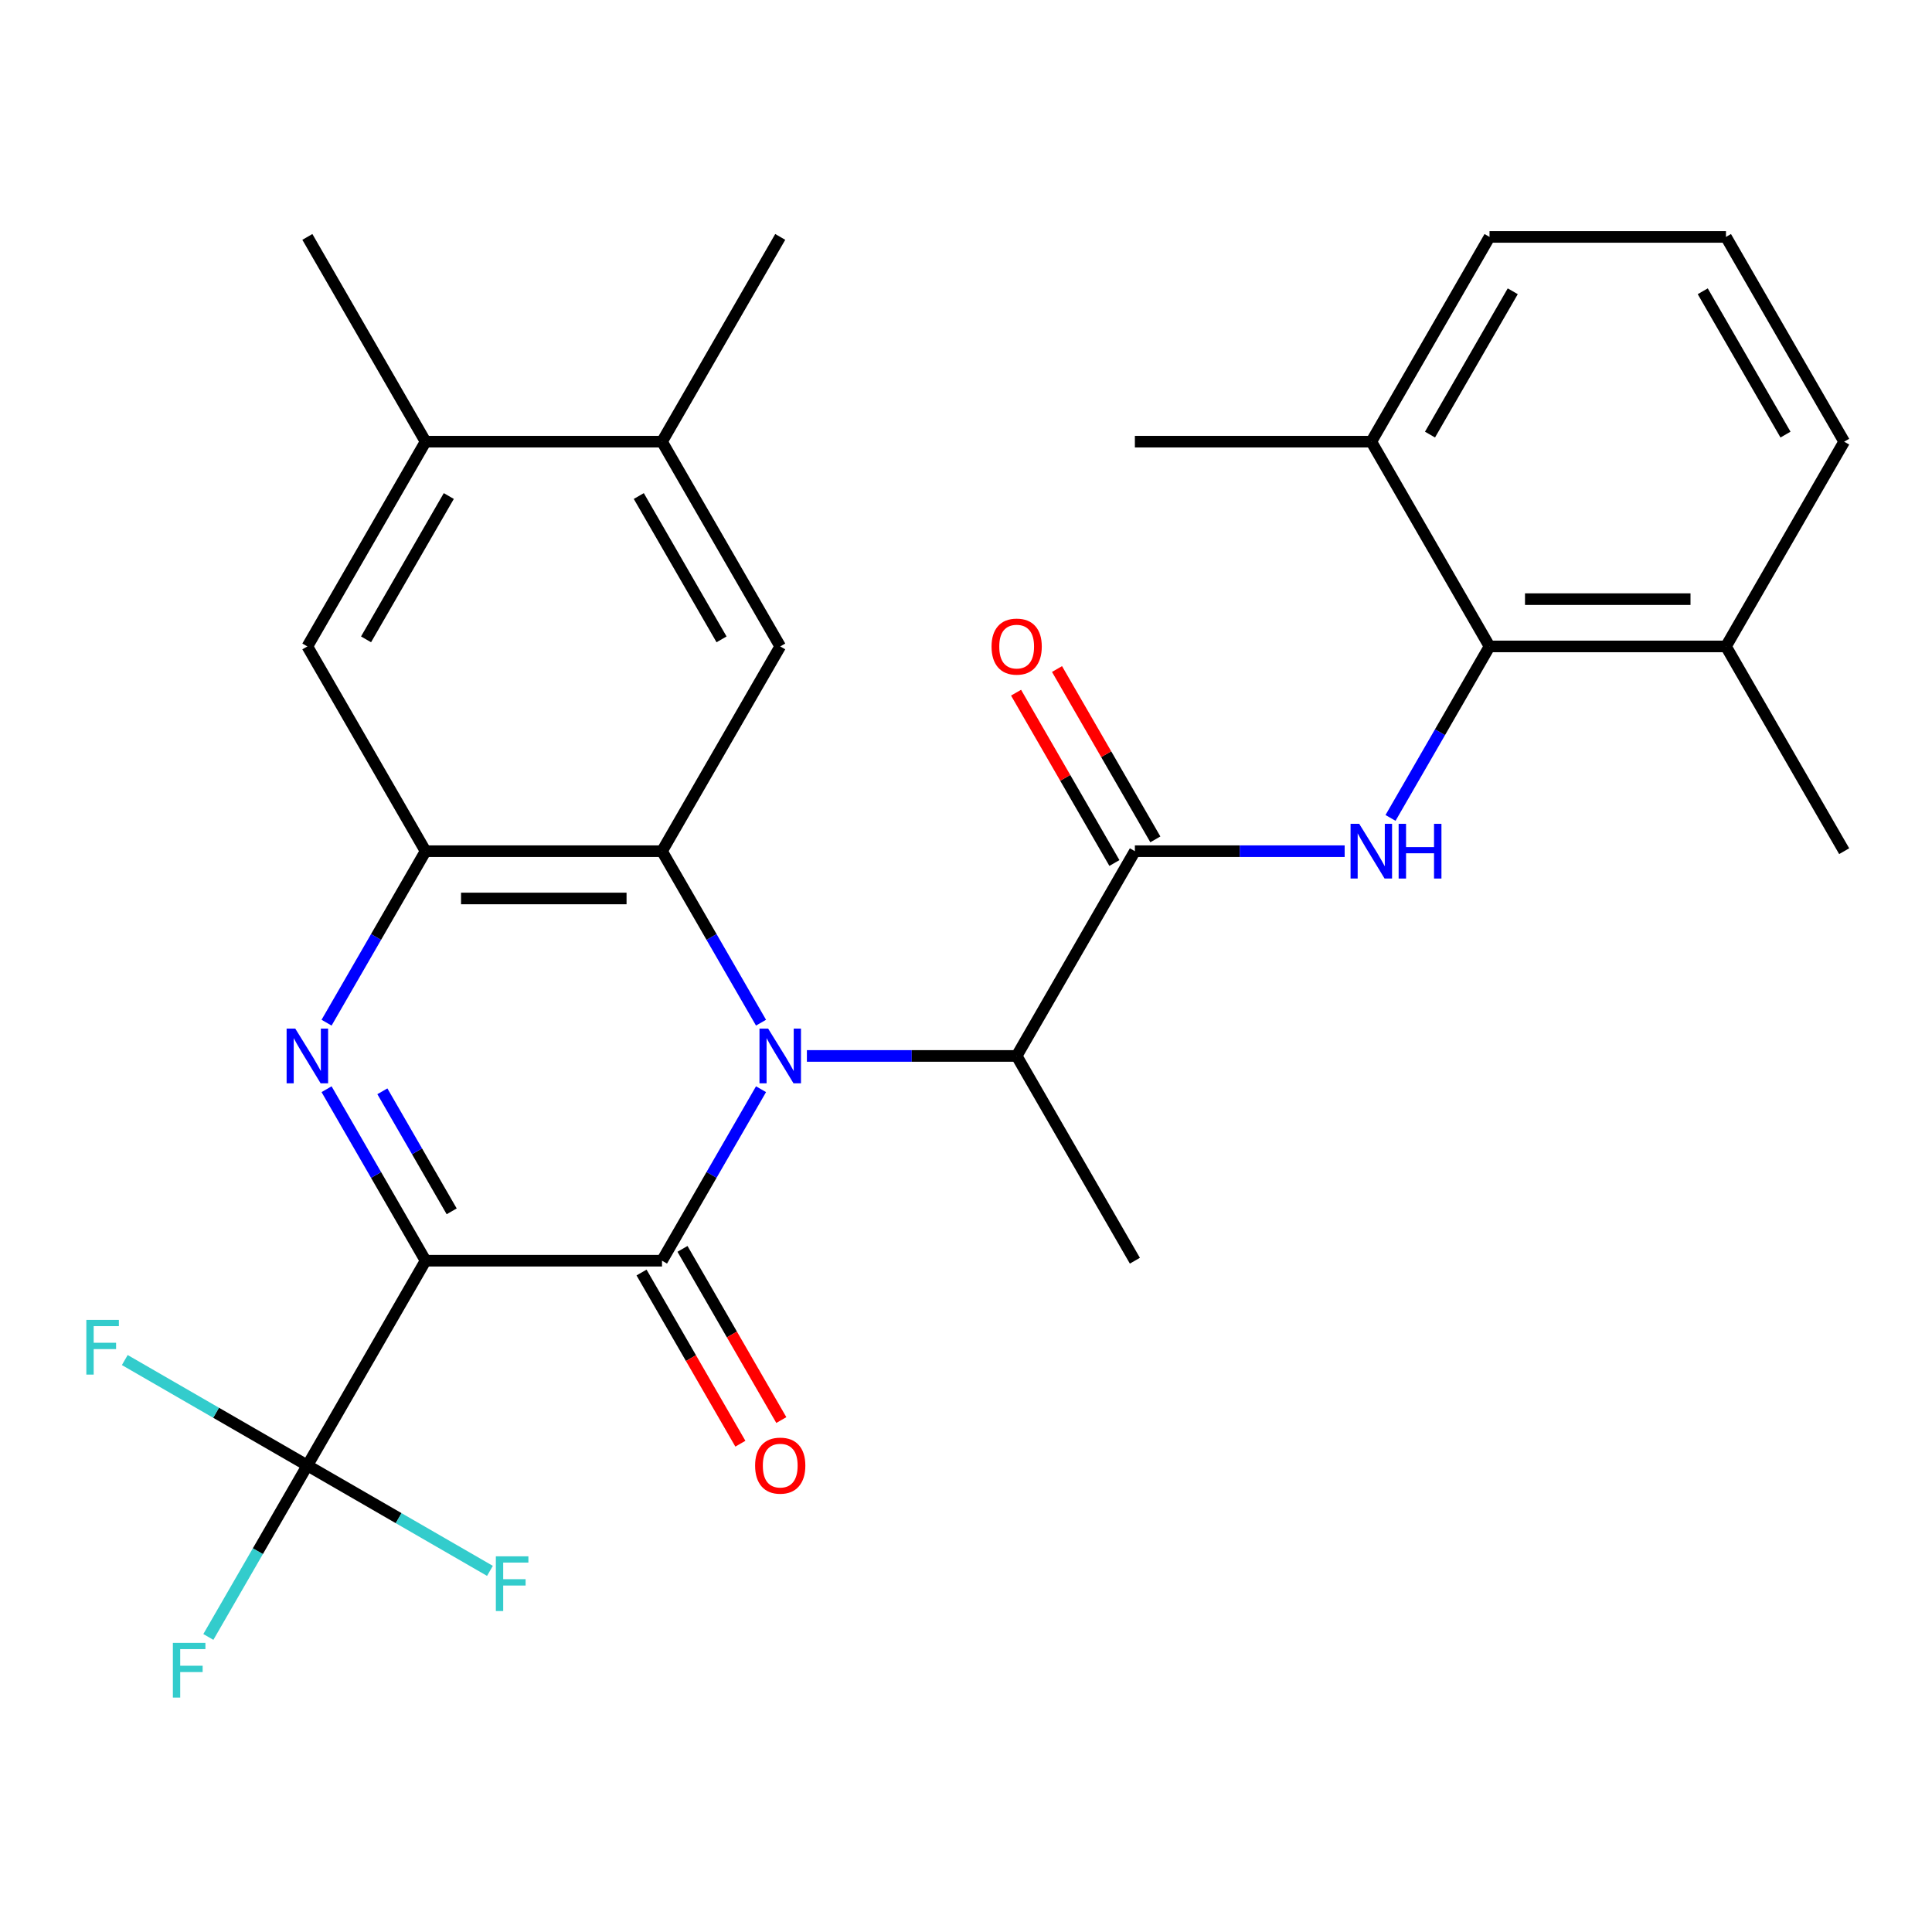 <?xml version='1.0' encoding='iso-8859-1'?>
<svg version='1.1' baseProfile='full'
              xmlns='http://www.w3.org/2000/svg'
                      xmlns:rdkit='http://www.rdkit.org/xml'
                      xmlns:xlink='http://www.w3.org/1999/xlink'
                  xml:space='preserve'
width='1000px' height='1000px' viewBox='0 0 1000 1000'>
<!-- END OF HEADER -->
<rect style='opacity:1.0;fill:#FFFFFF;stroke:none' width='1000' height='1000' x='0' y='0'> </rect>
<path class='bond-1' d='M 220.28,652.537 L 342.657,652.537' style='fill:none;fill-rule:evenodd;stroke:#000000;stroke-width:6px;stroke-linecap:butt;stroke-linejoin:miter;stroke-opacity:1' />
<path class='bond-2' d='M 220.28,652.537 L 194.656,608.156' style='fill:none;fill-rule:evenodd;stroke:#000000;stroke-width:6px;stroke-linecap:butt;stroke-linejoin:miter;stroke-opacity:1' />
<path class='bond-2' d='M 194.656,608.156 L 169.032,563.775' style='fill:none;fill-rule:evenodd;stroke:#0000FF;stroke-width:6px;stroke-linecap:butt;stroke-linejoin:miter;stroke-opacity:1' />
<path class='bond-2' d='M 233.789,626.985 L 215.852,595.918' style='fill:none;fill-rule:evenodd;stroke:#000000;stroke-width:6px;stroke-linecap:butt;stroke-linejoin:miter;stroke-opacity:1' />
<path class='bond-2' d='M 215.852,595.918 L 197.916,564.851' style='fill:none;fill-rule:evenodd;stroke:#0000FF;stroke-width:6px;stroke-linecap:butt;stroke-linejoin:miter;stroke-opacity:1' />
<path class='bond-5' d='M 220.28,652.537 L 159.091,758.519' style='fill:none;fill-rule:evenodd;stroke:#000000;stroke-width:6px;stroke-linecap:butt;stroke-linejoin:miter;stroke-opacity:1' />
<path class='bond-0' d='M 393.904,563.775 L 368.281,608.156' style='fill:none;fill-rule:evenodd;stroke:#0000FF;stroke-width:6px;stroke-linecap:butt;stroke-linejoin:miter;stroke-opacity:1' />
<path class='bond-0' d='M 368.281,608.156 L 342.657,652.537' style='fill:none;fill-rule:evenodd;stroke:#000000;stroke-width:6px;stroke-linecap:butt;stroke-linejoin:miter;stroke-opacity:1' />
<path class='bond-8' d='M 417.645,546.555 L 471.935,546.555' style='fill:none;fill-rule:evenodd;stroke:#0000FF;stroke-width:6px;stroke-linecap:butt;stroke-linejoin:miter;stroke-opacity:1' />
<path class='bond-8' d='M 471.935,546.555 L 526.224,546.555' style='fill:none;fill-rule:evenodd;stroke:#000000;stroke-width:6px;stroke-linecap:butt;stroke-linejoin:miter;stroke-opacity:1' />
<path class='bond-29' d='M 393.904,529.336 L 368.281,484.954' style='fill:none;fill-rule:evenodd;stroke:#0000FF;stroke-width:6px;stroke-linecap:butt;stroke-linejoin:miter;stroke-opacity:1' />
<path class='bond-29' d='M 368.281,484.954 L 342.657,440.573' style='fill:none;fill-rule:evenodd;stroke:#000000;stroke-width:6px;stroke-linecap:butt;stroke-linejoin:miter;stroke-opacity:1' />
<path class='bond-14' d='M 332.059,658.656 L 357.636,702.958' style='fill:none;fill-rule:evenodd;stroke:#000000;stroke-width:6px;stroke-linecap:butt;stroke-linejoin:miter;stroke-opacity:1' />
<path class='bond-14' d='M 357.636,702.958 L 383.214,747.259' style='fill:none;fill-rule:evenodd;stroke:#FF0000;stroke-width:6px;stroke-linecap:butt;stroke-linejoin:miter;stroke-opacity:1' />
<path class='bond-14' d='M 353.255,646.418 L 378.833,690.72' style='fill:none;fill-rule:evenodd;stroke:#000000;stroke-width:6px;stroke-linecap:butt;stroke-linejoin:miter;stroke-opacity:1' />
<path class='bond-14' d='M 378.833,690.72 L 404.41,735.021' style='fill:none;fill-rule:evenodd;stroke:#FF0000;stroke-width:6px;stroke-linecap:butt;stroke-linejoin:miter;stroke-opacity:1' />
<path class='bond-4' d='M 169.032,529.336 L 194.656,484.954' style='fill:none;fill-rule:evenodd;stroke:#0000FF;stroke-width:6px;stroke-linecap:butt;stroke-linejoin:miter;stroke-opacity:1' />
<path class='bond-4' d='M 194.656,484.954 L 220.28,440.573' style='fill:none;fill-rule:evenodd;stroke:#000000;stroke-width:6px;stroke-linecap:butt;stroke-linejoin:miter;stroke-opacity:1' />
<path class='bond-3' d='M 342.657,440.573 L 220.28,440.573' style='fill:none;fill-rule:evenodd;stroke:#000000;stroke-width:6px;stroke-linecap:butt;stroke-linejoin:miter;stroke-opacity:1' />
<path class='bond-3' d='M 324.301,465.049 L 238.636,465.049' style='fill:none;fill-rule:evenodd;stroke:#000000;stroke-width:6px;stroke-linecap:butt;stroke-linejoin:miter;stroke-opacity:1' />
<path class='bond-9' d='M 342.657,440.573 L 403.846,334.591' style='fill:none;fill-rule:evenodd;stroke:#000000;stroke-width:6px;stroke-linecap:butt;stroke-linejoin:miter;stroke-opacity:1' />
<path class='bond-11' d='M 220.28,440.573 L 159.091,334.591' style='fill:none;fill-rule:evenodd;stroke:#000000;stroke-width:6px;stroke-linecap:butt;stroke-linejoin:miter;stroke-opacity:1' />
<path class='bond-18' d='M 159.091,758.519 L 133.467,802.901' style='fill:none;fill-rule:evenodd;stroke:#000000;stroke-width:6px;stroke-linecap:butt;stroke-linejoin:miter;stroke-opacity:1' />
<path class='bond-18' d='M 133.467,802.901 L 107.844,847.282' style='fill:none;fill-rule:evenodd;stroke:#33CCCC;stroke-width:6px;stroke-linecap:butt;stroke-linejoin:miter;stroke-opacity:1' />
<path class='bond-19' d='M 159.091,758.519 L 111.839,731.239' style='fill:none;fill-rule:evenodd;stroke:#000000;stroke-width:6px;stroke-linecap:butt;stroke-linejoin:miter;stroke-opacity:1' />
<path class='bond-19' d='M 111.839,731.239 L 64.588,703.958' style='fill:none;fill-rule:evenodd;stroke:#33CCCC;stroke-width:6px;stroke-linecap:butt;stroke-linejoin:miter;stroke-opacity:1' />
<path class='bond-20' d='M 159.091,758.519 L 206.342,785.8' style='fill:none;fill-rule:evenodd;stroke:#000000;stroke-width:6px;stroke-linecap:butt;stroke-linejoin:miter;stroke-opacity:1' />
<path class='bond-20' d='M 206.342,785.8 L 253.593,813.081' style='fill:none;fill-rule:evenodd;stroke:#33CCCC;stroke-width:6px;stroke-linecap:butt;stroke-linejoin:miter;stroke-opacity:1' />
<path class='bond-6' d='M 587.412,440.573 L 526.224,546.555' style='fill:none;fill-rule:evenodd;stroke:#000000;stroke-width:6px;stroke-linecap:butt;stroke-linejoin:miter;stroke-opacity:1' />
<path class='bond-7' d='M 587.412,440.573 L 641.702,440.573' style='fill:none;fill-rule:evenodd;stroke:#000000;stroke-width:6px;stroke-linecap:butt;stroke-linejoin:miter;stroke-opacity:1' />
<path class='bond-7' d='M 641.702,440.573 L 695.991,440.573' style='fill:none;fill-rule:evenodd;stroke:#0000FF;stroke-width:6px;stroke-linecap:butt;stroke-linejoin:miter;stroke-opacity:1' />
<path class='bond-15' d='M 598.011,434.454 L 572.56,390.373' style='fill:none;fill-rule:evenodd;stroke:#000000;stroke-width:6px;stroke-linecap:butt;stroke-linejoin:miter;stroke-opacity:1' />
<path class='bond-15' d='M 572.56,390.373 L 547.11,346.291' style='fill:none;fill-rule:evenodd;stroke:#FF0000;stroke-width:6px;stroke-linecap:butt;stroke-linejoin:miter;stroke-opacity:1' />
<path class='bond-15' d='M 576.814,446.692 L 551.364,402.611' style='fill:none;fill-rule:evenodd;stroke:#000000;stroke-width:6px;stroke-linecap:butt;stroke-linejoin:miter;stroke-opacity:1' />
<path class='bond-15' d='M 551.364,402.611 L 525.914,358.529' style='fill:none;fill-rule:evenodd;stroke:#FF0000;stroke-width:6px;stroke-linecap:butt;stroke-linejoin:miter;stroke-opacity:1' />
<path class='bond-10' d='M 719.732,423.354 L 745.355,378.972' style='fill:none;fill-rule:evenodd;stroke:#0000FF;stroke-width:6px;stroke-linecap:butt;stroke-linejoin:miter;stroke-opacity:1' />
<path class='bond-10' d='M 745.355,378.972 L 770.979,334.591' style='fill:none;fill-rule:evenodd;stroke:#000000;stroke-width:6px;stroke-linecap:butt;stroke-linejoin:miter;stroke-opacity:1' />
<path class='bond-21' d='M 526.224,546.555 L 587.412,652.537' style='fill:none;fill-rule:evenodd;stroke:#000000;stroke-width:6px;stroke-linecap:butt;stroke-linejoin:miter;stroke-opacity:1' />
<path class='bond-30' d='M 403.846,334.591 L 342.657,228.609' style='fill:none;fill-rule:evenodd;stroke:#000000;stroke-width:6px;stroke-linecap:butt;stroke-linejoin:miter;stroke-opacity:1' />
<path class='bond-30' d='M 373.471,330.931 L 330.639,256.744' style='fill:none;fill-rule:evenodd;stroke:#000000;stroke-width:6px;stroke-linecap:butt;stroke-linejoin:miter;stroke-opacity:1' />
<path class='bond-16' d='M 770.979,334.591 L 893.357,334.591' style='fill:none;fill-rule:evenodd;stroke:#000000;stroke-width:6px;stroke-linecap:butt;stroke-linejoin:miter;stroke-opacity:1' />
<path class='bond-16' d='M 789.336,310.115 L 875,310.115' style='fill:none;fill-rule:evenodd;stroke:#000000;stroke-width:6px;stroke-linecap:butt;stroke-linejoin:miter;stroke-opacity:1' />
<path class='bond-17' d='M 770.979,334.591 L 709.79,228.609' style='fill:none;fill-rule:evenodd;stroke:#000000;stroke-width:6px;stroke-linecap:butt;stroke-linejoin:miter;stroke-opacity:1' />
<path class='bond-13' d='M 159.091,334.591 L 220.28,228.609' style='fill:none;fill-rule:evenodd;stroke:#000000;stroke-width:6px;stroke-linecap:butt;stroke-linejoin:miter;stroke-opacity:1' />
<path class='bond-13' d='M 189.465,330.931 L 232.298,256.744' style='fill:none;fill-rule:evenodd;stroke:#000000;stroke-width:6px;stroke-linecap:butt;stroke-linejoin:miter;stroke-opacity:1' />
<path class='bond-12' d='M 342.657,228.609 L 220.28,228.609' style='fill:none;fill-rule:evenodd;stroke:#000000;stroke-width:6px;stroke-linecap:butt;stroke-linejoin:miter;stroke-opacity:1' />
<path class='bond-23' d='M 342.657,228.609 L 403.846,122.627' style='fill:none;fill-rule:evenodd;stroke:#000000;stroke-width:6px;stroke-linecap:butt;stroke-linejoin:miter;stroke-opacity:1' />
<path class='bond-24' d='M 220.28,228.609 L 159.091,122.627' style='fill:none;fill-rule:evenodd;stroke:#000000;stroke-width:6px;stroke-linecap:butt;stroke-linejoin:miter;stroke-opacity:1' />
<path class='bond-26' d='M 893.357,334.591 L 954.545,228.609' style='fill:none;fill-rule:evenodd;stroke:#000000;stroke-width:6px;stroke-linecap:butt;stroke-linejoin:miter;stroke-opacity:1' />
<path class='bond-28' d='M 893.357,334.591 L 954.545,440.573' style='fill:none;fill-rule:evenodd;stroke:#000000;stroke-width:6px;stroke-linecap:butt;stroke-linejoin:miter;stroke-opacity:1' />
<path class='bond-25' d='M 709.79,228.609 L 770.979,122.627' style='fill:none;fill-rule:evenodd;stroke:#000000;stroke-width:6px;stroke-linecap:butt;stroke-linejoin:miter;stroke-opacity:1' />
<path class='bond-25' d='M 740.165,224.949 L 782.997,150.762' style='fill:none;fill-rule:evenodd;stroke:#000000;stroke-width:6px;stroke-linecap:butt;stroke-linejoin:miter;stroke-opacity:1' />
<path class='bond-27' d='M 709.79,228.609 L 587.412,228.609' style='fill:none;fill-rule:evenodd;stroke:#000000;stroke-width:6px;stroke-linecap:butt;stroke-linejoin:miter;stroke-opacity:1' />
<path class='bond-22' d='M 893.357,122.627 L 770.979,122.627' style='fill:none;fill-rule:evenodd;stroke:#000000;stroke-width:6px;stroke-linecap:butt;stroke-linejoin:miter;stroke-opacity:1' />
<path class='bond-31' d='M 893.357,122.627 L 954.545,228.609' style='fill:none;fill-rule:evenodd;stroke:#000000;stroke-width:6px;stroke-linecap:butt;stroke-linejoin:miter;stroke-opacity:1' />
<path class='bond-31' d='M 881.339,150.762 L 924.171,224.949' style='fill:none;fill-rule:evenodd;stroke:#000000;stroke-width:6px;stroke-linecap:butt;stroke-linejoin:miter;stroke-opacity:1' />
<path  class='atom-1' d='M 397.586 532.395
L 406.866 547.395
Q 407.786 548.875, 409.266 551.555
Q 410.746 554.235, 410.826 554.395
L 410.826 532.395
L 414.586 532.395
L 414.586 560.715
L 410.706 560.715
L 400.746 544.315
Q 399.586 542.395, 398.346 540.195
Q 397.146 537.995, 396.786 537.315
L 396.786 560.715
L 393.106 560.715
L 393.106 532.395
L 397.586 532.395
' fill='#0000FF'/>
<path  class='atom-3' d='M 152.831 532.395
L 162.111 547.395
Q 163.031 548.875, 164.511 551.555
Q 165.991 554.235, 166.071 554.395
L 166.071 532.395
L 169.831 532.395
L 169.831 560.715
L 165.951 560.715
L 155.991 544.315
Q 154.831 542.395, 153.591 540.195
Q 152.391 537.995, 152.031 537.315
L 152.031 560.715
L 148.351 560.715
L 148.351 532.395
L 152.831 532.395
' fill='#0000FF'/>
<path  class='atom-8' d='M 703.53 426.413
L 712.81 441.413
Q 713.73 442.893, 715.21 445.573
Q 716.69 448.253, 716.77 448.413
L 716.77 426.413
L 720.53 426.413
L 720.53 454.733
L 716.65 454.733
L 706.69 438.333
Q 705.53 436.413, 704.29 434.213
Q 703.09 432.013, 702.73 431.333
L 702.73 454.733
L 699.05 454.733
L 699.05 426.413
L 703.53 426.413
' fill='#0000FF'/>
<path  class='atom-8' d='M 723.93 426.413
L 727.77 426.413
L 727.77 438.453
L 742.25 438.453
L 742.25 426.413
L 746.09 426.413
L 746.09 454.733
L 742.25 454.733
L 742.25 441.653
L 727.77 441.653
L 727.77 454.733
L 723.93 454.733
L 723.93 426.413
' fill='#0000FF'/>
<path  class='atom-15' d='M 390.846 758.599
Q 390.846 751.799, 394.206 747.999
Q 397.566 744.199, 403.846 744.199
Q 410.126 744.199, 413.486 747.999
Q 416.846 751.799, 416.846 758.599
Q 416.846 765.479, 413.446 769.399
Q 410.046 773.279, 403.846 773.279
Q 397.606 773.279, 394.206 769.399
Q 390.846 765.519, 390.846 758.599
M 403.846 770.079
Q 408.166 770.079, 410.486 767.199
Q 412.846 764.279, 412.846 758.599
Q 412.846 753.039, 410.486 750.239
Q 408.166 747.399, 403.846 747.399
Q 399.526 747.399, 397.166 750.199
Q 394.846 752.999, 394.846 758.599
Q 394.846 764.319, 397.166 767.199
Q 399.526 770.079, 403.846 770.079
' fill='#FF0000'/>
<path  class='atom-16' d='M 513.224 334.671
Q 513.224 327.871, 516.584 324.071
Q 519.944 320.271, 526.224 320.271
Q 532.504 320.271, 535.864 324.071
Q 539.224 327.871, 539.224 334.671
Q 539.224 341.551, 535.824 345.471
Q 532.424 349.351, 526.224 349.351
Q 519.984 349.351, 516.584 345.471
Q 513.224 341.591, 513.224 334.671
M 526.224 346.151
Q 530.544 346.151, 532.864 343.271
Q 535.224 340.351, 535.224 334.671
Q 535.224 329.111, 532.864 326.311
Q 530.544 323.471, 526.224 323.471
Q 521.904 323.471, 519.544 326.271
Q 517.224 329.071, 517.224 334.671
Q 517.224 340.391, 519.544 343.271
Q 521.904 346.151, 526.224 346.151
' fill='#FF0000'/>
<path  class='atom-19' d='M 89.482 850.342
L 106.322 850.342
L 106.322 853.582
L 93.282 853.582
L 93.282 862.182
L 104.882 862.182
L 104.882 865.462
L 93.282 865.462
L 93.282 878.662
L 89.482 878.662
L 89.482 850.342
' fill='#33CCCC'/>
<path  class='atom-20' d='M 44.689 683.171
L 61.529 683.171
L 61.529 686.411
L 48.489 686.411
L 48.489 695.011
L 60.089 695.011
L 60.089 698.291
L 48.489 698.291
L 48.489 711.491
L 44.689 711.491
L 44.689 683.171
' fill='#33CCCC'/>
<path  class='atom-21' d='M 256.653 805.548
L 273.493 805.548
L 273.493 808.788
L 260.453 808.788
L 260.453 817.388
L 272.053 817.388
L 272.053 820.668
L 260.453 820.668
L 260.453 833.868
L 256.653 833.868
L 256.653 805.548
' fill='#33CCCC'/>
</svg>
